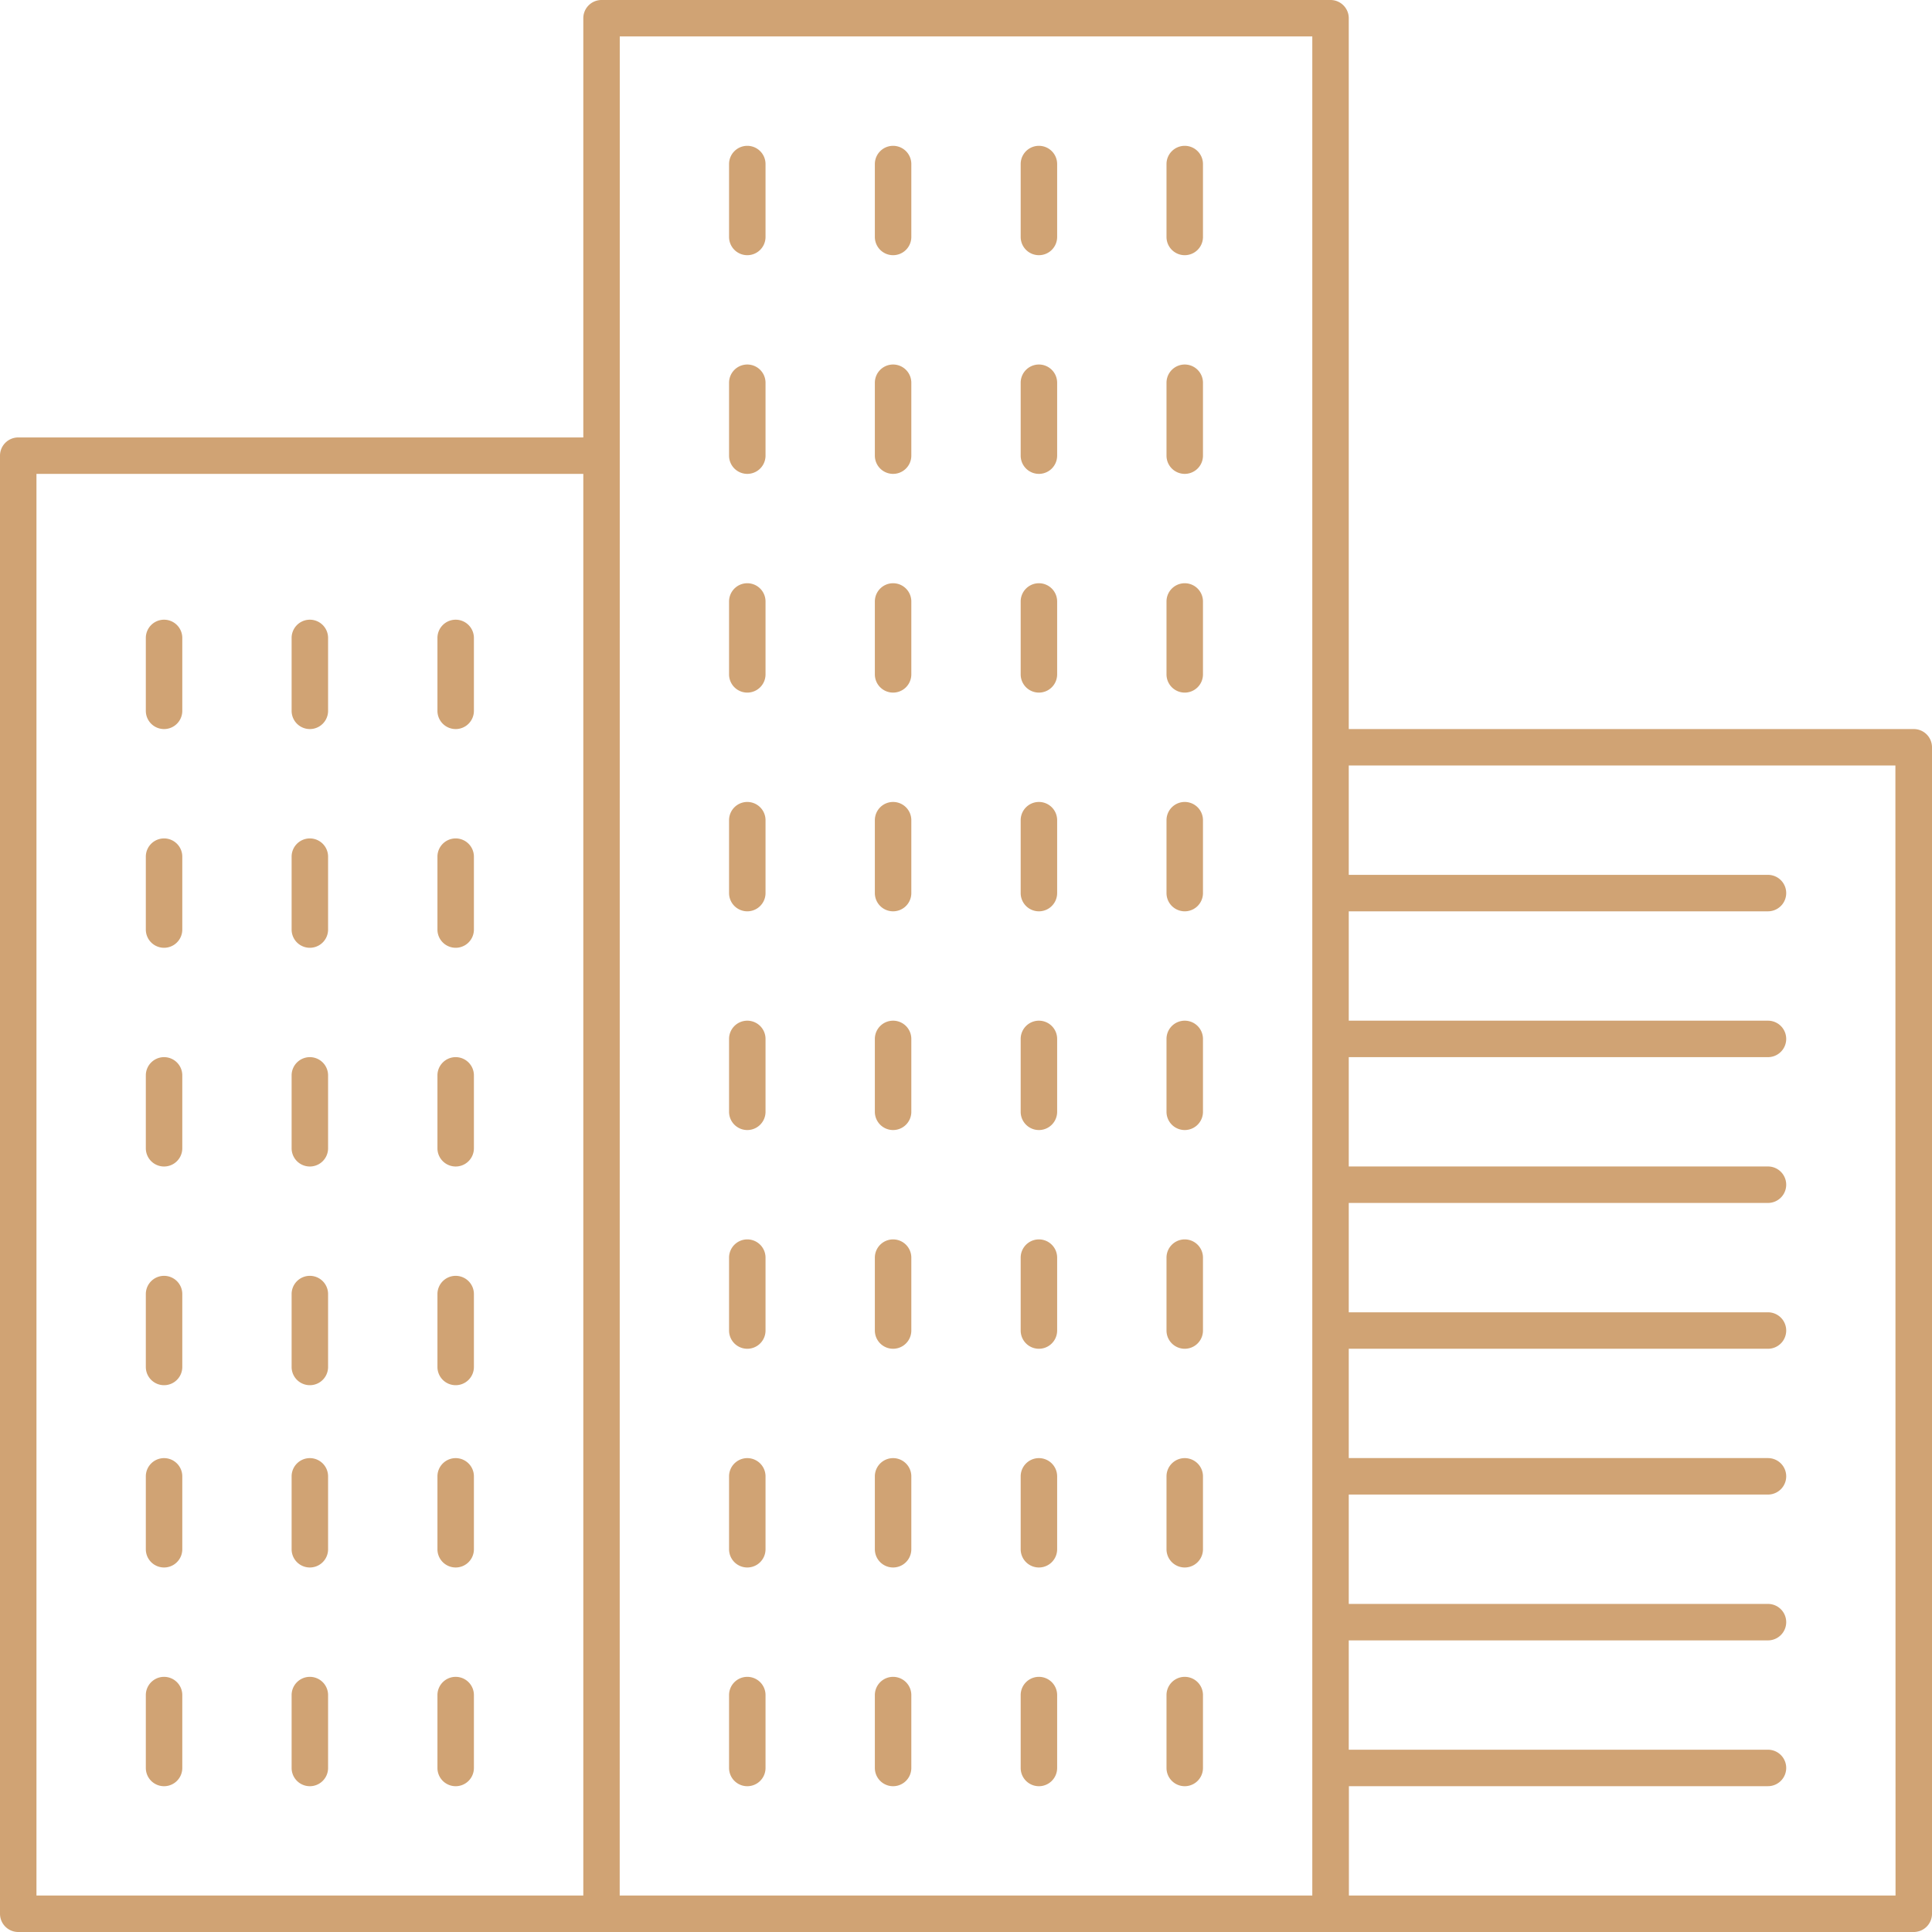 <svg xmlns="http://www.w3.org/2000/svg" width="57.963" height="57.963" viewBox="0 0 57.963 57.963">
  <g id="noun_building_554403" transform="translate(-5.5 -5.5)">
    <g id="Сгруппировать_6454" data-name="Сгруппировать 6454" transform="translate(5.5 5.5)">
      <g id="Сгруппировать_6453" data-name="Сгруппировать 6453">
        <path id="Контур_6427" data-name="Контур 6427" d="M62.916,27.373H45.965V6.047a.547.547,0,0,0-.547-.547H23.545A.547.547,0,0,0,23,6.047V18.624H6.047a.547.547,0,0,0-.547.547V62.916a.547.547,0,0,0,.547.547H62.916a.547.547,0,0,0,.547-.547v-35A.547.547,0,0,0,62.916,27.373ZM6.594,19.717H23V62.369H6.594Zm17.5-13.124H44.871V62.369H24.092ZM62.369,62.369h-16.4V59.088H58.542a.547.547,0,0,0,0-1.094H45.965V54.714H58.542a.547.547,0,1,0,0-1.094H45.965V50.339H58.542a.547.547,0,0,0,0-1.094H45.965V45.965H58.542a.547.547,0,1,0,0-1.094H45.965V41.59H58.542a.547.547,0,0,0,0-1.094H45.965V37.216H58.542a.547.547,0,0,0,0-1.094H45.965V32.841H58.542a.547.547,0,0,0,0-1.094H45.965V28.466h16.4Z" transform="translate(-5.5 -5.5)" fill="#d0a374"/>
        <path id="Контур_6428" data-name="Контур 6428" d="M26.047,9.5a.547.547,0,0,0-.547.547v2.187a.547.547,0,1,0,1.094,0V10.047A.547.547,0,0,0,26.047,9.5Z" transform="translate(-3.627 -5.125)" fill="#d0a374"/>
        <path id="Контур_6429" data-name="Контур 6429" d="M30.047,9.5a.547.547,0,0,0-.547.547v2.187a.547.547,0,0,0,1.094,0V10.047A.547.547,0,0,0,30.047,9.5Z" transform="translate(-3.253 -5.125)" fill="#d0a374"/>
        <path id="Контур_6430" data-name="Контур 6430" d="M34.047,9.5a.547.547,0,0,0-.547.547v2.187a.547.547,0,0,0,1.094,0V10.047A.547.547,0,0,0,34.047,9.5Z" transform="translate(-2.878 -5.125)" fill="#d0a374"/>
        <path id="Контур_6431" data-name="Контур 6431" d="M38.047,9.5a.547.547,0,0,0-.547.547v2.187a.547.547,0,0,0,1.094,0V10.047A.547.547,0,0,0,38.047,9.5Z" transform="translate(-2.503 -5.125)" fill="#d0a374"/>
        <path id="Контур_6432" data-name="Контур 6432" d="M26.047,15.5a.547.547,0,0,0-.547.547v2.187a.547.547,0,1,0,1.094,0V16.047A.547.547,0,0,0,26.047,15.5Z" transform="translate(-3.627 -4.564)" fill="#d0a374"/>
        <path id="Контур_6433" data-name="Контур 6433" d="M30.047,15.5a.547.547,0,0,0-.547.547v2.187a.547.547,0,0,0,1.094,0V16.047A.547.547,0,0,0,30.047,15.5Z" transform="translate(-3.253 -4.564)" fill="#d0a374"/>
        <path id="Контур_6434" data-name="Контур 6434" d="M34.047,15.5a.547.547,0,0,0-.547.547v2.187a.547.547,0,0,0,1.094,0V16.047A.547.547,0,0,0,34.047,15.5Z" transform="translate(-2.878 -4.564)" fill="#d0a374"/>
        <path id="Контур_6435" data-name="Контур 6435" d="M38.047,15.5a.547.547,0,0,0-.547.547v2.187a.547.547,0,0,0,1.094,0V16.047A.547.547,0,0,0,38.047,15.5Z" transform="translate(-2.503 -4.564)" fill="#d0a374"/>
        <path id="Контур_6436" data-name="Контур 6436" d="M26.047,21.5a.547.547,0,0,0-.547.547v2.187a.547.547,0,1,0,1.094,0V22.047A.547.547,0,0,0,26.047,21.5Z" transform="translate(-3.627 -4.002)" fill="#d0a374"/>
        <path id="Контур_6437" data-name="Контур 6437" d="M30.047,21.5a.547.547,0,0,0-.547.547v2.187a.547.547,0,0,0,1.094,0V22.047A.547.547,0,0,0,30.047,21.5Z" transform="translate(-3.253 -4.002)" fill="#d0a374"/>
        <path id="Контур_6438" data-name="Контур 6438" d="M34.047,21.5a.547.547,0,0,0-.547.547v2.187a.547.547,0,0,0,1.094,0V22.047A.547.547,0,0,0,34.047,21.5Z" transform="translate(-2.878 -4.002)" fill="#d0a374"/>
        <path id="Контур_6439" data-name="Контур 6439" d="M38.047,21.5a.547.547,0,0,0-.547.547v2.187a.547.547,0,0,0,1.094,0V22.047A.547.547,0,0,0,38.047,21.5Z" transform="translate(-2.503 -4.002)" fill="#d0a374"/>
        <path id="Контур_6440" data-name="Контур 6440" d="M26.047,27.5a.547.547,0,0,0-.547.547v2.187a.547.547,0,1,0,1.094,0V28.047A.547.547,0,0,0,26.047,27.5Z" transform="translate(-3.627 -3.44)" fill="#d0a374"/>
        <path id="Контур_6441" data-name="Контур 6441" d="M30.047,27.5a.547.547,0,0,0-.547.547v2.187a.547.547,0,0,0,1.094,0V28.047A.547.547,0,0,0,30.047,27.5Z" transform="translate(-3.253 -3.44)" fill="#d0a374"/>
        <path id="Контур_6442" data-name="Контур 6442" d="M34.047,27.5a.547.547,0,0,0-.547.547v2.187a.547.547,0,1,0,1.094,0V28.047A.547.547,0,0,0,34.047,27.5Z" transform="translate(-2.878 -3.44)" fill="#d0a374"/>
        <path id="Контур_6443" data-name="Контур 6443" d="M38.047,27.5a.547.547,0,0,0-.547.547v2.187a.547.547,0,1,0,1.094,0V28.047A.547.547,0,0,0,38.047,27.5Z" transform="translate(-2.503 -3.44)" fill="#d0a374"/>
        <path id="Контур_6444" data-name="Контур 6444" d="M26.047,33.5a.547.547,0,0,0-.547.547v2.187a.547.547,0,1,0,1.094,0V34.047A.547.547,0,0,0,26.047,33.5Z" transform="translate(-3.627 -2.878)" fill="#d0a374"/>
        <path id="Контур_6445" data-name="Контур 6445" d="M30.047,33.5a.547.547,0,0,0-.547.547v2.187a.547.547,0,1,0,1.094,0V34.047A.547.547,0,0,0,30.047,33.5Z" transform="translate(-3.253 -2.878)" fill="#d0a374"/>
        <path id="Контур_6446" data-name="Контур 6446" d="M34.047,33.5a.547.547,0,0,0-.547.547v2.187a.547.547,0,0,0,1.094,0V34.047A.547.547,0,0,0,34.047,33.5Z" transform="translate(-2.878 -2.878)" fill="#d0a374"/>
        <path id="Контур_6447" data-name="Контур 6447" d="M38.047,33.5a.547.547,0,0,0-.547.547v2.187a.547.547,0,0,0,1.094,0V34.047A.547.547,0,0,0,38.047,33.5Z" transform="translate(-2.503 -2.878)" fill="#d0a374"/>
        <path id="Контур_6448" data-name="Контур 6448" d="M26.047,39.5a.547.547,0,0,0-.547.547v2.187a.547.547,0,1,0,1.094,0V40.047A.547.547,0,0,0,26.047,39.5Z" transform="translate(-3.627 -2.316)" fill="#d0a374"/>
        <path id="Контур_6449" data-name="Контур 6449" d="M30.047,39.5a.547.547,0,0,0-.547.547v2.187a.547.547,0,0,0,1.094,0V40.047A.547.547,0,0,0,30.047,39.5Z" transform="translate(-3.253 -2.316)" fill="#d0a374"/>
        <path id="Контур_6450" data-name="Контур 6450" d="M34.047,39.5a.547.547,0,0,0-.547.547v2.187a.547.547,0,0,0,1.094,0V40.047A.547.547,0,0,0,34.047,39.5Z" transform="translate(-2.878 -2.316)" fill="#d0a374"/>
        <path id="Контур_6451" data-name="Контур 6451" d="M38.047,39.5a.547.547,0,0,0-.547.547v2.187a.547.547,0,0,0,1.094,0V40.047A.547.547,0,0,0,38.047,39.5Z" transform="translate(-2.503 -2.316)" fill="#d0a374"/>
        <path id="Контур_6452" data-name="Контур 6452" d="M26.047,45.5a.547.547,0,0,0-.547.547v2.187a.547.547,0,1,0,1.094,0V46.047A.547.547,0,0,0,26.047,45.5Z" transform="translate(-3.627 -1.754)" fill="#d0a374"/>
        <path id="Контур_6453" data-name="Контур 6453" d="M30.047,45.5a.547.547,0,0,0-.547.547v2.187a.547.547,0,0,0,1.094,0V46.047A.547.547,0,0,0,30.047,45.5Z" transform="translate(-3.253 -1.754)" fill="#d0a374"/>
        <path id="Контур_6454" data-name="Контур 6454" d="M34.047,45.5a.547.547,0,0,0-.547.547v2.187a.547.547,0,0,0,1.094,0V46.047A.547.547,0,0,0,34.047,45.5Z" transform="translate(-2.878 -1.754)" fill="#d0a374"/>
        <path id="Контур_6455" data-name="Контур 6455" d="M38.047,45.5a.547.547,0,0,0-.547.547v2.187a.547.547,0,0,0,1.094,0V46.047A.547.547,0,0,0,38.047,45.5Z" transform="translate(-2.503 -1.754)" fill="#d0a374"/>
        <path id="Контур_6456" data-name="Контур 6456" d="M26.047,51.5a.547.547,0,0,0-.547.547v2.187a.547.547,0,1,0,1.094,0V52.047A.547.547,0,0,0,26.047,51.5Z" transform="translate(-3.627 -1.192)" fill="#d0a374"/>
        <path id="Контур_6457" data-name="Контур 6457" d="M30.047,51.5a.547.547,0,0,0-.547.547v2.187a.547.547,0,0,0,1.094,0V52.047A.547.547,0,0,0,30.047,51.5Z" transform="translate(-3.253 -1.192)" fill="#d0a374"/>
        <path id="Контур_6458" data-name="Контур 6458" d="M34.047,51.5a.547.547,0,0,0-.547.547v2.187a.547.547,0,0,0,1.094,0V52.047A.547.547,0,0,0,34.047,51.5Z" transform="translate(-2.878 -1.192)" fill="#d0a374"/>
        <path id="Контур_6459" data-name="Контур 6459" d="M38.047,51.5a.547.547,0,0,0-.547.547v2.187a.547.547,0,0,0,1.094,0V52.047A.547.547,0,0,0,38.047,51.5Z" transform="translate(-2.503 -1.192)" fill="#d0a374"/>
        <path id="Контур_6460" data-name="Контур 6460" d="M10.047,22.5a.547.547,0,0,0-.547.547v2.187a.547.547,0,1,0,1.094,0V23.047A.547.547,0,0,0,10.047,22.5Z" transform="translate(-5.125 -3.908)" fill="#d0a374"/>
        <path id="Контур_6461" data-name="Контур 6461" d="M14.047,22.5a.547.547,0,0,0-.547.547v2.187a.547.547,0,1,0,1.094,0V23.047A.547.547,0,0,0,14.047,22.5Z" transform="translate(-4.751 -3.908)" fill="#d0a374"/>
        <path id="Контур_6462" data-name="Контур 6462" d="M18.047,22.5a.547.547,0,0,0-.547.547v2.187a.547.547,0,1,0,1.094,0V23.047A.547.547,0,0,0,18.047,22.5Z" transform="translate(-4.376 -3.908)" fill="#d0a374"/>
        <path id="Контур_6463" data-name="Контур 6463" d="M10.047,28.5a.547.547,0,0,0-.547.547v2.187a.547.547,0,1,0,1.094,0V29.047A.547.547,0,0,0,10.047,28.5Z" transform="translate(-5.125 -3.346)" fill="#d0a374"/>
        <path id="Контур_6464" data-name="Контур 6464" d="M14.047,28.5a.547.547,0,0,0-.547.547v2.187a.547.547,0,1,0,1.094,0V29.047A.547.547,0,0,0,14.047,28.5Z" transform="translate(-4.751 -3.346)" fill="#d0a374"/>
        <path id="Контур_6465" data-name="Контур 6465" d="M18.047,28.5a.547.547,0,0,0-.547.547v2.187a.547.547,0,1,0,1.094,0V29.047A.547.547,0,0,0,18.047,28.5Z" transform="translate(-4.376 -3.346)" fill="#d0a374"/>
        <path id="Контур_6466" data-name="Контур 6466" d="M10.047,34.5a.547.547,0,0,0-.547.547v2.187a.547.547,0,1,0,1.094,0V35.047A.547.547,0,0,0,10.047,34.5Z" transform="translate(-5.125 -2.784)" fill="#d0a374"/>
        <path id="Контур_6467" data-name="Контур 6467" d="M14.047,34.5a.547.547,0,0,0-.547.547v2.187a.547.547,0,1,0,1.094,0V35.047A.547.547,0,0,0,14.047,34.5Z" transform="translate(-4.751 -2.784)" fill="#d0a374"/>
        <path id="Контур_6468" data-name="Контур 6468" d="M18.047,34.5a.547.547,0,0,0-.547.547v2.187a.547.547,0,1,0,1.094,0V35.047A.547.547,0,0,0,18.047,34.5Z" transform="translate(-4.376 -2.784)" fill="#d0a374"/>
        <path id="Контур_6469" data-name="Контур 6469" d="M10.047,40.5a.547.547,0,0,0-.547.547v2.187a.547.547,0,1,0,1.094,0V41.047A.547.547,0,0,0,10.047,40.5Z" transform="translate(-5.125 -2.223)" fill="#d0a374"/>
        <path id="Контур_6470" data-name="Контур 6470" d="M14.047,40.5a.547.547,0,0,0-.547.547v2.187a.547.547,0,1,0,1.094,0V41.047A.547.547,0,0,0,14.047,40.5Z" transform="translate(-4.751 -2.223)" fill="#d0a374"/>
        <path id="Контур_6471" data-name="Контур 6471" d="M18.047,40.5a.547.547,0,0,0-.547.547v2.187a.547.547,0,1,0,1.094,0V41.047A.547.547,0,0,0,18.047,40.5Z" transform="translate(-4.376 -2.223)" fill="#d0a374"/>
        <path id="Контур_6472" data-name="Контур 6472" d="M10.047,45.5a.547.547,0,0,0-.547.547v2.187a.547.547,0,1,0,1.094,0V46.047A.547.547,0,0,0,10.047,45.5Z" transform="translate(-5.125 -1.754)" fill="#d0a374"/>
        <path id="Контур_6473" data-name="Контур 6473" d="M14.047,45.5a.547.547,0,0,0-.547.547v2.187a.547.547,0,1,0,1.094,0V46.047A.547.547,0,0,0,14.047,45.5Z" transform="translate(-4.751 -1.754)" fill="#d0a374"/>
        <path id="Контур_6474" data-name="Контур 6474" d="M18.047,45.5a.547.547,0,0,0-.547.547v2.187a.547.547,0,1,0,1.094,0V46.047A.547.547,0,0,0,18.047,45.5Z" transform="translate(-4.376 -1.754)" fill="#d0a374"/>
        <path id="Контур_6475" data-name="Контур 6475" d="M10.047,51.5a.547.547,0,0,0-.547.547v2.187a.547.547,0,1,0,1.094,0V52.047A.547.547,0,0,0,10.047,51.5Z" transform="translate(-5.125 -1.192)" fill="#d0a374"/>
        <path id="Контур_6476" data-name="Контур 6476" d="M14.047,51.5a.547.547,0,0,0-.547.547v2.187a.547.547,0,1,0,1.094,0V52.047A.547.547,0,0,0,14.047,51.5Z" transform="translate(-4.751 -1.192)" fill="#d0a374"/>
        <path id="Контур_6477" data-name="Контур 6477" d="M18.047,51.5a.547.547,0,0,0-.547.547v2.187a.547.547,0,1,0,1.094,0V52.047A.547.547,0,0,0,18.047,51.5Z" transform="translate(-4.376 -1.192)" fill="#d0a374"/>
      </g>
    </g>
  </g>
</svg>
